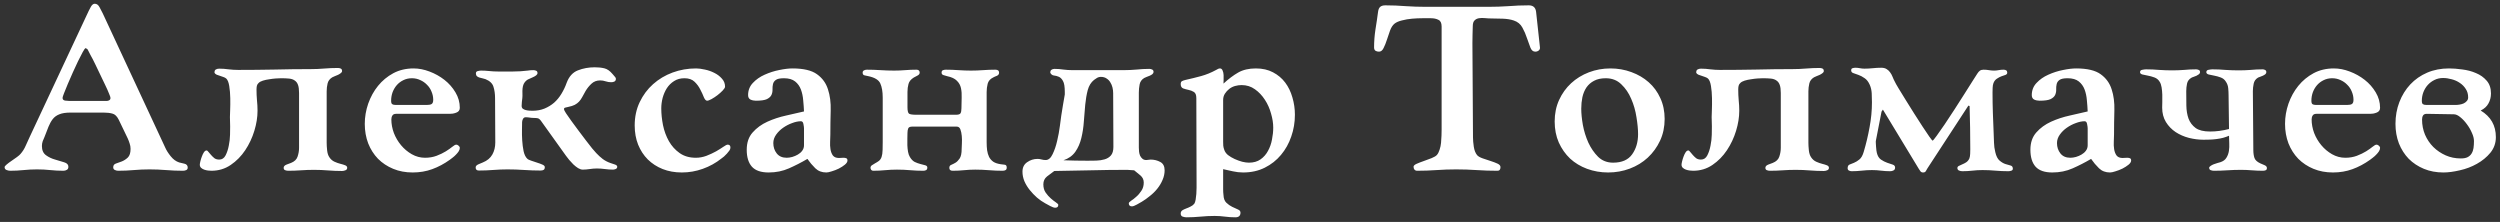 <?xml version="1.0" encoding="UTF-8"?> <svg xmlns="http://www.w3.org/2000/svg" width="428" height="38" viewBox="0 0 428 38" fill="none"><rect x="0" y="0" width="428" height="38" fill="#333333" stroke="none"/> <path d="M0.789 28.609C0.789 28.505 0.906 28.355 1.141 28.16C1.388 27.952 1.668 27.744 1.98 27.535C2.306 27.314 2.612 27.099 2.898 26.891C3.198 26.669 3.4 26.494 3.504 26.363C3.882 25.934 4.181 25.458 4.402 24.938C4.637 24.417 4.871 23.902 5.105 23.395L15.184 1.871C15.262 1.689 15.392 1.441 15.574 1.129C15.77 0.803 15.984 0.641 16.219 0.641C16.57 0.641 16.85 0.849 17.059 1.266C17.28 1.669 17.456 2.008 17.586 2.281L28.27 25.23C28.478 25.712 28.797 26.22 29.227 26.754C29.656 27.288 30.138 27.639 30.672 27.809C30.906 27.861 31.206 27.932 31.57 28.023C31.948 28.115 32.137 28.336 32.137 28.688C32.137 28.896 32.052 29.039 31.883 29.117C31.713 29.195 31.531 29.234 31.336 29.234C30.372 29.234 29.409 29.195 28.445 29.117C27.495 29.039 26.544 29 25.594 29C24.682 29 23.784 29.039 22.898 29.117C22.026 29.195 21.134 29.234 20.223 29.234C20.04 29.234 19.852 29.189 19.656 29.098C19.474 29.006 19.383 28.857 19.383 28.648C19.383 28.323 19.533 28.108 19.832 28.004C20.145 27.9 20.49 27.776 20.867 27.633C21.245 27.477 21.583 27.255 21.883 26.969C22.195 26.669 22.352 26.174 22.352 25.484C22.352 25.159 22.299 24.853 22.195 24.566C22.104 24.267 21.994 23.974 21.863 23.688L20.34 20.523C20.04 19.912 19.676 19.553 19.246 19.449C18.829 19.332 18.315 19.273 17.703 19.273H12.098C11.277 19.273 10.633 19.371 10.164 19.566C9.695 19.749 9.318 20.022 9.031 20.387C8.758 20.738 8.517 21.168 8.309 21.676C8.113 22.184 7.885 22.77 7.625 23.434C7.521 23.668 7.417 23.915 7.312 24.176C7.221 24.436 7.176 24.71 7.176 24.996C7.176 25.712 7.41 26.24 7.879 26.578C8.348 26.917 8.868 27.164 9.441 27.32C10.014 27.477 10.535 27.633 11.004 27.789C11.473 27.932 11.707 28.186 11.707 28.551C11.707 28.811 11.616 28.987 11.434 29.078C11.264 29.182 11.075 29.234 10.867 29.234C10.099 29.234 9.344 29.195 8.602 29.117C7.872 29.039 7.117 29 6.336 29C5.568 29 4.799 29.039 4.031 29.117C3.276 29.195 2.514 29.234 1.746 29.234C1.538 29.234 1.323 29.189 1.102 29.098C0.893 29.006 0.789 28.844 0.789 28.609ZM10.711 16.754C10.711 17.014 10.854 17.171 11.141 17.223C11.44 17.262 11.681 17.281 11.863 17.281H18.27C18.426 17.281 18.569 17.242 18.699 17.164C18.842 17.086 18.914 16.949 18.914 16.754C18.914 16.65 18.829 16.402 18.66 16.012C18.504 15.608 18.289 15.126 18.016 14.566C17.755 14.007 17.469 13.408 17.156 12.77C16.857 12.118 16.564 11.507 16.277 10.934C16.004 10.361 15.743 9.859 15.496 9.43C15.262 8.987 15.105 8.681 15.027 8.512C14.949 8.382 14.812 8.29 14.617 8.238C14.539 8.29 14.383 8.525 14.148 8.941C13.927 9.358 13.667 9.866 13.367 10.465C13.081 11.064 12.781 11.708 12.469 12.398C12.169 13.088 11.883 13.746 11.609 14.371C11.349 14.983 11.134 15.51 10.965 15.953C10.796 16.383 10.711 16.65 10.711 16.754ZM34.207 28.199C34.207 28.069 34.24 27.874 34.305 27.613C34.37 27.34 34.454 27.066 34.559 26.793C34.663 26.506 34.78 26.266 34.91 26.07C35.053 25.862 35.203 25.758 35.359 25.758C35.464 25.758 35.574 25.842 35.691 26.012C35.822 26.168 35.971 26.344 36.141 26.539C36.31 26.734 36.499 26.917 36.707 27.086C36.928 27.242 37.202 27.32 37.527 27.32C38.009 27.32 38.374 27.079 38.621 26.598C38.868 26.116 39.051 25.562 39.168 24.938C39.298 24.312 39.37 23.688 39.383 23.062C39.396 22.438 39.402 21.962 39.402 21.637L39.363 20.035C39.363 19.879 39.376 19.488 39.402 18.863C39.428 18.238 39.435 17.555 39.422 16.812C39.409 16.057 39.35 15.361 39.246 14.723C39.142 14.085 38.966 13.655 38.719 13.434C38.589 13.329 38.426 13.245 38.23 13.18C38.048 13.115 37.859 13.05 37.664 12.984C37.469 12.919 37.28 12.854 37.098 12.789C36.928 12.711 36.805 12.607 36.727 12.477V12.359C36.727 12.125 36.805 11.969 36.961 11.891C37.117 11.8 37.306 11.754 37.527 11.754C38.061 11.754 38.602 11.793 39.148 11.871C39.695 11.936 40.236 11.969 40.77 11.969C42.853 11.969 44.923 11.949 46.98 11.91C49.051 11.858 51.128 11.832 53.211 11.832C53.979 11.832 54.747 11.8 55.516 11.734C56.297 11.669 57.072 11.637 57.84 11.637C58.022 11.637 58.185 11.669 58.328 11.734C58.484 11.8 58.562 11.943 58.562 12.164C58.562 12.294 58.491 12.412 58.348 12.516C58.217 12.62 58.061 12.717 57.879 12.809C57.697 12.887 57.508 12.965 57.312 13.043C57.13 13.121 56.987 13.186 56.883 13.238C56.453 13.499 56.186 13.85 56.082 14.293C55.978 14.736 55.926 15.185 55.926 15.641V24.449C55.926 24.801 55.952 25.23 56.004 25.738C56.056 26.233 56.186 26.63 56.395 26.93C56.629 27.281 56.922 27.535 57.273 27.691C57.625 27.848 57.957 27.965 58.27 28.043C58.595 28.121 58.868 28.206 59.09 28.297C59.324 28.388 59.441 28.531 59.441 28.727C59.441 28.935 59.337 29.078 59.129 29.156C58.934 29.234 58.745 29.273 58.562 29.273C57.768 29.273 56.967 29.241 56.16 29.176C55.366 29.111 54.565 29.078 53.758 29.078C53.016 29.078 52.273 29.104 51.531 29.156C50.802 29.208 50.066 29.234 49.324 29.234C49.168 29.234 48.999 29.202 48.816 29.137C48.647 29.072 48.562 28.935 48.562 28.727C48.562 28.492 48.725 28.31 49.051 28.18C49.389 28.037 49.65 27.939 49.832 27.887C50.418 27.652 50.789 27.294 50.945 26.812C51.115 26.318 51.199 25.81 51.199 25.289V15.914C51.199 15.328 51.141 14.872 51.023 14.547C50.906 14.208 50.717 13.954 50.457 13.785C50.21 13.603 49.891 13.492 49.5 13.453C49.109 13.414 48.647 13.395 48.113 13.395C47.879 13.395 47.579 13.408 47.215 13.434C46.863 13.46 46.492 13.505 46.102 13.57C45.711 13.622 45.346 13.7 45.008 13.805C44.682 13.909 44.441 14.039 44.285 14.195C44.129 14.325 44.025 14.495 43.973 14.703C43.934 14.898 43.914 15.107 43.914 15.328C43.914 15.94 43.94 16.546 43.992 17.145C44.057 17.744 44.09 18.349 44.09 18.961C44.09 20.055 43.908 21.201 43.543 22.398C43.178 23.596 42.658 24.703 41.98 25.719C41.303 26.734 40.477 27.574 39.5 28.238C38.523 28.902 37.423 29.234 36.199 29.234C36.043 29.234 35.848 29.221 35.613 29.195C35.392 29.169 35.171 29.117 34.949 29.039C34.741 28.961 34.565 28.857 34.422 28.727C34.279 28.583 34.207 28.408 34.207 28.199ZM62.449 21.207C62.449 20.035 62.645 18.883 63.035 17.75C63.439 16.604 63.999 15.588 64.715 14.703C65.444 13.805 66.316 13.082 67.332 12.535C68.361 11.988 69.519 11.715 70.809 11.715C71.694 11.715 72.599 11.891 73.523 12.242C74.461 12.594 75.314 13.069 76.082 13.668C76.85 14.267 77.482 14.983 77.977 15.816C78.471 16.637 78.719 17.522 78.719 18.473C78.719 18.681 78.66 18.857 78.543 19C78.426 19.13 78.276 19.228 78.094 19.293C77.924 19.358 77.736 19.41 77.527 19.449C77.332 19.475 77.156 19.488 77 19.488H67.801C67.501 19.488 67.293 19.586 67.176 19.781C67.059 19.963 67 20.185 67 20.445C67 21.213 67.143 21.988 67.43 22.77C67.729 23.538 68.139 24.234 68.66 24.859C69.181 25.484 69.793 25.999 70.496 26.402C71.212 26.806 71.967 27.008 72.762 27.008C73.478 27.008 74.135 26.897 74.734 26.676C75.346 26.441 75.874 26.188 76.316 25.914C76.772 25.628 77.143 25.367 77.43 25.133C77.729 24.885 77.957 24.762 78.113 24.762C78.243 24.762 78.374 24.82 78.504 24.938C78.647 25.055 78.719 25.185 78.719 25.328C78.719 25.51 78.654 25.706 78.523 25.914C78.393 26.109 78.237 26.298 78.055 26.48C77.885 26.663 77.697 26.832 77.488 26.988C77.293 27.131 77.13 27.255 77 27.359C76.037 28.049 75.034 28.583 73.992 28.961C72.963 29.338 71.85 29.527 70.652 29.527C69.428 29.527 68.315 29.319 67.312 28.902C66.31 28.486 65.444 27.913 64.715 27.184C63.999 26.441 63.439 25.562 63.035 24.547C62.645 23.518 62.449 22.405 62.449 21.207ZM66.961 17.242C66.961 17.542 67.019 17.737 67.137 17.828C67.267 17.919 67.462 17.965 67.723 17.965H73.113C73.465 17.965 73.725 17.913 73.894 17.809C74.077 17.691 74.168 17.451 74.168 17.086C74.168 16.604 74.07 16.135 73.875 15.68C73.693 15.224 73.432 14.833 73.094 14.508C72.768 14.169 72.384 13.902 71.941 13.707C71.499 13.499 71.023 13.395 70.516 13.395C69.982 13.395 69.493 13.505 69.051 13.727C68.621 13.935 68.25 14.215 67.938 14.566C67.638 14.905 67.397 15.309 67.215 15.777C67.046 16.246 66.961 16.734 66.961 17.242ZM81.434 28.648C81.434 28.44 81.596 28.264 81.922 28.121C82.26 27.965 82.508 27.861 82.664 27.809C83.406 27.509 83.947 27.06 84.285 26.461C84.624 25.862 84.793 25.172 84.793 24.391L84.754 16.793C84.754 16.077 84.663 15.432 84.481 14.859C84.311 14.287 83.856 13.85 83.113 13.551C82.983 13.499 82.82 13.453 82.625 13.414C82.443 13.375 82.26 13.329 82.078 13.277C81.909 13.225 81.766 13.147 81.648 13.043C81.531 12.926 81.473 12.763 81.473 12.555C81.473 12.346 81.583 12.216 81.805 12.164C82.039 12.112 82.221 12.086 82.352 12.086C82.833 12.086 83.309 12.112 83.777 12.164C84.259 12.216 84.754 12.242 85.262 12.242C86.121 12.242 86.974 12.242 87.82 12.242C88.68 12.242 89.519 12.19 90.34 12.086C90.496 12.06 90.652 12.04 90.809 12.027C90.978 12.014 91.147 12.008 91.316 12.008C91.473 12.008 91.629 12.04 91.785 12.105C91.941 12.171 92.019 12.307 92.019 12.516C92.019 12.646 91.941 12.776 91.785 12.906C91.629 13.023 91.447 13.128 91.238 13.219C91.043 13.31 90.841 13.401 90.633 13.492C90.438 13.57 90.288 13.648 90.184 13.727C89.949 13.909 89.773 14.124 89.656 14.371C89.552 14.605 89.487 14.866 89.461 15.152C89.435 15.426 89.428 15.706 89.441 15.992C89.454 16.266 89.448 16.533 89.422 16.793C89.396 17.001 89.37 17.223 89.344 17.457C89.318 17.691 89.305 17.913 89.305 18.121C89.305 18.329 89.37 18.492 89.5 18.609C89.643 18.713 89.812 18.792 90.008 18.844C90.203 18.896 90.405 18.928 90.613 18.941C90.835 18.954 91.023 18.961 91.18 18.961C91.922 18.961 92.599 18.837 93.211 18.59C93.836 18.329 94.389 17.991 94.871 17.574C95.353 17.145 95.769 16.637 96.121 16.051C96.486 15.452 96.785 14.82 97.019 14.156C97.423 13.088 98.061 12.385 98.934 12.047C99.819 11.695 100.783 11.52 101.824 11.52C102.436 11.52 102.983 11.578 103.465 11.695C103.947 11.812 104.402 12.125 104.832 12.633C104.936 12.763 105.06 12.906 105.203 13.062C105.359 13.206 105.438 13.355 105.438 13.512C105.438 13.72 105.353 13.87 105.184 13.961C105.027 14.039 104.845 14.078 104.637 14.078C104.311 14.078 103.992 14.026 103.68 13.922C103.38 13.818 103.068 13.766 102.742 13.766C102.156 13.766 101.661 13.954 101.258 14.332C100.867 14.697 100.535 15.107 100.262 15.562C100.027 15.992 99.826 16.357 99.656 16.656C99.5 16.943 99.324 17.19 99.129 17.398C98.934 17.607 98.693 17.789 98.406 17.945C98.133 18.088 97.742 18.212 97.234 18.316C97.13 18.342 96.987 18.375 96.805 18.414C96.635 18.453 96.551 18.544 96.551 18.688C96.551 18.792 96.668 19.026 96.902 19.391C97.15 19.742 97.449 20.172 97.801 20.68C98.165 21.188 98.569 21.734 99.012 22.32C99.454 22.906 99.878 23.466 100.281 24C100.698 24.534 101.062 25.003 101.375 25.406C101.701 25.797 101.935 26.064 102.078 26.207C102.43 26.585 102.801 26.923 103.191 27.223C103.595 27.522 104.051 27.756 104.559 27.926C104.689 27.978 104.904 28.049 105.203 28.141C105.516 28.232 105.672 28.369 105.672 28.551C105.672 28.733 105.581 28.863 105.398 28.941C105.229 29.006 105.079 29.039 104.949 29.039C104.493 29.039 104.031 29.006 103.562 28.941C103.107 28.876 102.651 28.844 102.195 28.844C101.792 28.844 101.382 28.876 100.965 28.941C100.548 29.006 100.145 29.039 99.754 29.039C99.519 29.039 99.259 28.954 98.973 28.785C98.686 28.603 98.413 28.388 98.152 28.141C97.905 27.893 97.671 27.639 97.449 27.379C97.228 27.105 97.046 26.871 96.902 26.676L92.664 20.758C92.456 20.458 92.26 20.289 92.078 20.25C91.909 20.211 91.681 20.191 91.394 20.191C91.16 20.191 90.926 20.172 90.691 20.133C90.457 20.094 90.223 20.074 89.988 20.074C89.78 20.074 89.624 20.178 89.519 20.387C89.428 20.582 89.383 20.758 89.383 20.914C89.383 21.213 89.376 21.65 89.363 22.223C89.35 22.796 89.363 23.401 89.402 24.039C89.441 24.677 89.519 25.289 89.637 25.875C89.767 26.461 89.975 26.891 90.262 27.164C90.392 27.294 90.626 27.412 90.965 27.516C91.303 27.62 91.635 27.73 91.961 27.848C92.299 27.952 92.599 28.062 92.859 28.18C93.133 28.297 93.269 28.44 93.269 28.609C93.269 28.844 93.204 29 93.074 29.078C92.944 29.156 92.768 29.195 92.547 29.195C91.609 29.195 90.665 29.163 89.715 29.098C88.777 29.033 87.84 29 86.902 29C86.082 29 85.262 29.033 84.441 29.098C83.634 29.163 82.814 29.195 81.981 29.195C81.603 29.195 81.421 29.013 81.434 28.648ZM108.66 21.48C108.66 20.009 108.947 18.674 109.52 17.477C110.092 16.279 110.854 15.257 111.805 14.41C112.768 13.551 113.882 12.887 115.145 12.418C116.421 11.949 117.762 11.715 119.168 11.715C119.598 11.715 120.099 11.78 120.672 11.91C121.245 12.027 121.785 12.216 122.293 12.477C122.801 12.724 123.23 13.05 123.582 13.453C123.947 13.844 124.129 14.306 124.129 14.84C124.129 14.996 123.992 15.217 123.719 15.504C123.458 15.777 123.159 16.044 122.82 16.305C122.495 16.552 122.156 16.773 121.805 16.969C121.466 17.151 121.219 17.242 121.062 17.242C120.854 17.242 120.665 17.04 120.496 16.637C120.34 16.233 120.138 15.797 119.891 15.328C119.656 14.846 119.331 14.404 118.914 14C118.497 13.596 117.918 13.395 117.176 13.395C116.486 13.395 115.893 13.557 115.398 13.883C114.904 14.195 114.493 14.599 114.168 15.094C113.855 15.588 113.615 16.142 113.445 16.754C113.289 17.366 113.211 17.965 113.211 18.551C113.211 19.462 113.309 20.419 113.504 21.422C113.712 22.424 114.051 23.342 114.52 24.176C114.988 24.996 115.6 25.673 116.355 26.207C117.111 26.741 118.035 27.008 119.129 27.008C119.741 27.008 120.346 26.897 120.945 26.676C121.544 26.441 122.091 26.188 122.586 25.914C123.081 25.628 123.497 25.367 123.836 25.133C124.188 24.885 124.435 24.762 124.578 24.762C124.904 24.762 125.06 24.938 125.047 25.289C125.047 25.445 124.988 25.608 124.871 25.777C124.754 25.947 124.611 26.122 124.441 26.305C124.285 26.474 124.122 26.637 123.953 26.793C123.784 26.936 123.641 27.047 123.523 27.125C122.56 27.893 121.492 28.486 120.32 28.902C119.161 29.319 117.964 29.527 116.727 29.527C115.529 29.527 114.435 29.332 113.445 28.941C112.469 28.551 111.622 28.004 110.906 27.301C110.203 26.598 109.65 25.751 109.246 24.762C108.855 23.772 108.66 22.678 108.66 21.48ZM127.84 25.641C127.84 24.417 128.178 23.427 128.855 22.672C129.533 21.904 130.372 21.292 131.375 20.836C132.378 20.38 133.445 20.029 134.578 19.781C135.711 19.521 136.733 19.287 137.645 19.078C137.618 18.466 137.573 17.828 137.508 17.164C137.456 16.5 137.326 15.888 137.117 15.328C136.909 14.768 136.577 14.306 136.121 13.941C135.665 13.577 135.027 13.395 134.207 13.395C133.543 13.395 133.081 13.492 132.82 13.688C132.56 13.87 132.397 14.111 132.332 14.41C132.267 14.697 132.241 15.003 132.254 15.328C132.267 15.641 132.208 15.947 132.078 16.246C131.948 16.533 131.688 16.773 131.297 16.969C130.906 17.151 130.275 17.242 129.402 17.242C129.077 17.242 128.771 17.177 128.484 17.047C128.211 16.904 128.074 16.65 128.074 16.285C128.074 15.465 128.348 14.768 128.895 14.195C129.441 13.609 130.112 13.141 130.906 12.789C131.714 12.425 132.547 12.158 133.406 11.988C134.279 11.806 135.034 11.715 135.672 11.715C137.56 11.715 138.96 12.047 139.871 12.711C140.783 13.362 141.408 14.221 141.746 15.289C142.098 16.344 142.254 17.555 142.215 18.922C142.176 20.276 142.156 21.65 142.156 23.043C142.156 23.395 142.143 23.798 142.117 24.254C142.091 24.697 142.111 25.126 142.176 25.543C142.241 25.96 142.378 26.318 142.586 26.617C142.807 26.904 143.159 27.047 143.641 27.047C143.771 27.047 143.895 27.04 144.012 27.027C144.142 27.014 144.272 27.008 144.402 27.008C144.585 27.008 144.741 27.034 144.871 27.086C145.014 27.138 145.086 27.268 145.086 27.477C145.086 27.711 144.936 27.952 144.637 28.199C144.35 28.434 144.005 28.655 143.602 28.863C143.198 29.059 142.794 29.215 142.391 29.332C142 29.462 141.694 29.527 141.473 29.527C140.704 29.527 140.073 29.287 139.578 28.805C139.083 28.323 138.634 27.789 138.23 27.203C137.189 27.815 136.134 28.355 135.066 28.824C134.012 29.293 132.853 29.527 131.59 29.527C130.288 29.527 129.337 29.202 128.738 28.551C128.139 27.887 127.84 26.917 127.84 25.641ZM132.391 24.488C132.391 25.178 132.586 25.771 132.977 26.266C133.367 26.76 133.934 27.008 134.676 27.008C134.975 27.008 135.294 26.962 135.633 26.871C135.984 26.767 136.303 26.63 136.59 26.461C136.889 26.292 137.137 26.077 137.332 25.816C137.54 25.543 137.645 25.23 137.645 24.879V21.969C137.645 21.812 137.612 21.572 137.547 21.246C137.495 20.921 137.352 20.758 137.117 20.758C136.661 20.758 136.16 20.862 135.613 21.07C135.066 21.266 134.552 21.533 134.07 21.871C133.602 22.197 133.204 22.587 132.879 23.043C132.553 23.499 132.391 23.98 132.391 24.488ZM147.684 12.438C147.684 12.255 147.762 12.125 147.918 12.047C148.074 11.969 148.237 11.93 148.406 11.93C149.174 11.93 149.949 11.956 150.73 12.008C151.525 12.06 152.306 12.086 153.074 12.086C153.712 12.086 154.344 12.06 154.969 12.008C155.607 11.956 156.245 11.93 156.883 11.93C157.26 11.93 157.449 12.099 157.449 12.438C157.449 12.646 157.319 12.815 157.059 12.945C156.811 13.062 156.603 13.173 156.434 13.277C155.952 13.577 155.652 13.941 155.535 14.371C155.418 14.788 155.359 15.25 155.359 15.758V18.355C155.359 18.967 155.451 19.338 155.633 19.469C155.828 19.586 156.232 19.645 156.844 19.645H163.68C164.083 19.645 164.337 19.56 164.441 19.391C164.546 19.208 164.598 18.928 164.598 18.551C164.598 17.913 164.611 17.301 164.637 16.715C164.663 16.129 164.624 15.588 164.52 15.094C164.415 14.599 164.181 14.176 163.816 13.824C163.465 13.46 162.911 13.199 162.156 13.043C162 12.991 161.798 12.932 161.551 12.867C161.316 12.802 161.199 12.659 161.199 12.438C161.199 12.229 161.271 12.092 161.414 12.027C161.57 11.962 161.74 11.93 161.922 11.93C162.638 11.93 163.354 11.956 164.07 12.008C164.799 12.06 165.522 12.086 166.238 12.086C166.928 12.086 167.618 12.06 168.309 12.008C169.012 11.956 169.708 11.93 170.398 11.93C170.828 11.93 171.043 12.099 171.043 12.438C171.043 12.698 170.913 12.88 170.652 12.984C170.405 13.075 170.19 13.173 170.008 13.277C169.526 13.512 169.22 13.863 169.09 14.332C168.973 14.801 168.914 15.276 168.914 15.758V24.352C168.914 24.833 168.94 25.289 168.992 25.719C169.057 26.148 169.168 26.526 169.324 26.852C169.48 27.164 169.715 27.438 170.027 27.672C170.353 27.893 170.796 28.043 171.355 28.121C171.564 28.147 171.779 28.173 172 28.199C172.234 28.225 172.352 28.388 172.352 28.688C172.352 28.896 172.286 29.039 172.156 29.117C172.026 29.195 171.857 29.234 171.648 29.234C170.88 29.234 170.099 29.202 169.305 29.137C168.51 29.072 167.729 29.039 166.961 29.039C166.323 29.039 165.685 29.072 165.047 29.137C164.409 29.202 163.764 29.234 163.113 29.234C162.71 29.234 162.514 29.065 162.527 28.727C162.527 28.466 162.638 28.297 162.859 28.219C163.081 28.128 163.315 28.01 163.562 27.867C163.823 27.711 164.064 27.47 164.285 27.145C164.52 26.806 164.637 26.253 164.637 25.484C164.637 25.302 164.65 24.996 164.676 24.566C164.702 24.137 164.695 23.707 164.656 23.277C164.617 22.848 164.539 22.477 164.422 22.164C164.305 21.838 164.096 21.676 163.797 21.676H156.16C155.783 21.676 155.555 21.787 155.477 22.008C155.398 22.216 155.359 22.47 155.359 22.77C155.359 23.03 155.353 23.349 155.34 23.727C155.327 24.091 155.327 24.469 155.34 24.859C155.353 25.25 155.392 25.628 155.457 25.992C155.522 26.344 155.626 26.637 155.77 26.871C156.004 27.275 156.284 27.561 156.609 27.73C156.948 27.887 157.273 28.004 157.586 28.082C157.911 28.16 158.185 28.232 158.406 28.297C158.641 28.362 158.758 28.492 158.758 28.688C158.758 28.896 158.693 29.039 158.562 29.117C158.432 29.195 158.27 29.234 158.074 29.234C157.306 29.234 156.551 29.202 155.809 29.137C155.079 29.072 154.331 29.039 153.562 29.039C152.872 29.039 152.189 29.072 151.512 29.137C150.848 29.202 150.171 29.234 149.48 29.234C149.35 29.234 149.24 29.182 149.148 29.078C149.07 28.974 149.031 28.857 149.031 28.727C149.031 28.544 149.109 28.401 149.266 28.297C149.435 28.18 149.624 28.062 149.832 27.945C150.053 27.828 150.262 27.698 150.457 27.555C150.665 27.398 150.822 27.171 150.926 26.871C151.03 26.572 151.089 26.162 151.102 25.641C151.115 25.107 151.121 24.664 151.121 24.312V16.715C151.121 15.699 150.984 14.892 150.711 14.293C150.451 13.694 149.773 13.277 148.68 13.043C148.497 12.991 148.283 12.945 148.035 12.906C147.801 12.867 147.684 12.711 147.684 12.438ZM175.047 29.391C175.047 28.674 175.314 28.134 175.848 27.77C176.382 27.392 176.98 27.203 177.645 27.203C177.853 27.203 178.074 27.236 178.309 27.301C178.543 27.366 178.777 27.398 179.012 27.398C179.493 27.398 179.891 27.066 180.203 26.402C180.529 25.738 180.789 24.977 180.984 24.117C181.193 23.245 181.349 22.392 181.453 21.559C181.557 20.712 181.635 20.126 181.688 19.801C181.792 19.189 181.889 18.583 181.98 17.984C182.085 17.385 182.189 16.78 182.293 16.168V15.758C182.293 14.846 182.189 14.215 181.98 13.863C181.785 13.499 181.544 13.258 181.258 13.141C180.984 13.023 180.711 12.952 180.438 12.926C180.177 12.9 179.969 12.75 179.812 12.477V12.398C179.812 12.19 179.878 12.04 180.008 11.949C180.151 11.845 180.327 11.793 180.535 11.793C181.043 11.793 181.551 11.832 182.059 11.91C182.566 11.975 183.074 12.008 183.582 12.008H192.41C193.126 12.008 193.849 11.975 194.578 11.91C195.32 11.832 196.049 11.793 196.766 11.793C196.948 11.793 197.111 11.832 197.254 11.91C197.41 11.975 197.488 12.112 197.488 12.32C197.488 12.45 197.423 12.574 197.293 12.691C197.163 12.796 197.007 12.887 196.824 12.965C196.655 13.043 196.473 13.115 196.277 13.18C196.095 13.245 195.965 13.303 195.887 13.355C195.457 13.616 195.197 13.98 195.105 14.449C195.014 14.918 194.969 15.38 194.969 15.836V25.289C194.969 25.497 194.982 25.725 195.008 25.973C195.034 26.207 195.092 26.435 195.184 26.656C195.288 26.865 195.424 27.04 195.594 27.184C195.763 27.327 195.984 27.398 196.258 27.398C196.388 27.398 196.505 27.385 196.609 27.359C196.714 27.333 196.837 27.32 196.98 27.32C197.592 27.32 198.146 27.457 198.641 27.73C199.135 27.991 199.383 28.466 199.383 29.156C199.383 29.716 199.266 30.263 199.031 30.797C198.81 31.331 198.51 31.832 198.133 32.301C197.755 32.77 197.332 33.186 196.863 33.551C196.408 33.928 195.952 34.254 195.496 34.527C195.288 34.658 195.001 34.82 194.637 35.016C194.272 35.224 193.986 35.328 193.777 35.328C193.426 35.328 193.25 35.152 193.25 34.801C193.25 34.697 193.38 34.553 193.641 34.371C193.914 34.202 194.207 33.974 194.52 33.688C194.845 33.414 195.138 33.075 195.398 32.672C195.672 32.281 195.809 31.806 195.809 31.246C195.809 30.764 195.62 30.361 195.242 30.035C194.878 29.723 194.52 29.43 194.168 29.156C193.96 29.156 193.758 29.143 193.562 29.117C193.38 29.091 193.185 29.078 192.977 29.078C190.893 29.078 188.81 29.104 186.727 29.156C184.656 29.208 182.579 29.247 180.496 29.273C180.092 29.573 179.676 29.885 179.246 30.211C178.829 30.549 178.621 30.999 178.621 31.559C178.621 32.118 178.751 32.587 179.012 32.965C179.285 33.355 179.578 33.688 179.891 33.961C180.216 34.247 180.509 34.475 180.77 34.645C181.043 34.827 181.18 34.97 181.18 35.074C181.18 35.4 181.004 35.562 180.652 35.562C180.444 35.562 180.158 35.465 179.793 35.27C179.428 35.087 179.142 34.931 178.934 34.801C178.452 34.54 177.983 34.215 177.527 33.824C177.085 33.434 176.674 33.004 176.297 32.535C175.919 32.066 175.613 31.565 175.379 31.031C175.158 30.497 175.047 29.951 175.047 29.391ZM182.059 27.438C182.749 27.463 183.439 27.483 184.129 27.496C184.819 27.509 185.516 27.516 186.219 27.516C186.674 27.516 187.156 27.509 187.664 27.496C188.185 27.483 188.667 27.412 189.109 27.281C189.552 27.151 189.91 26.93 190.184 26.617C190.47 26.292 190.613 25.803 190.613 25.152L190.574 15.953C190.574 15.628 190.535 15.302 190.457 14.977C190.379 14.651 190.255 14.358 190.086 14.098C189.93 13.824 189.715 13.603 189.441 13.434C189.181 13.251 188.849 13.16 188.445 13.16C188.237 13.16 188.035 13.212 187.84 13.316C187.658 13.421 187.475 13.544 187.293 13.688C186.785 14.091 186.427 14.671 186.219 15.426C186.023 16.181 185.88 17.021 185.789 17.945C185.698 18.857 185.62 19.807 185.555 20.797C185.49 21.787 185.346 22.73 185.125 23.629C184.917 24.514 184.572 25.302 184.09 25.992C183.608 26.669 182.931 27.151 182.059 27.438ZM202.137 36.559C202.137 36.324 202.228 36.142 202.41 36.012C202.592 35.895 202.807 35.79 203.055 35.699C203.315 35.608 203.569 35.497 203.816 35.367C204.077 35.25 204.292 35.087 204.461 34.879C204.565 34.723 204.643 34.488 204.695 34.176C204.747 33.876 204.786 33.551 204.812 33.199C204.839 32.848 204.852 32.503 204.852 32.164C204.852 31.838 204.852 31.585 204.852 31.402L204.812 16.793C204.812 16.259 204.669 15.908 204.383 15.738C204.109 15.569 203.803 15.452 203.465 15.387C203.139 15.322 202.833 15.237 202.547 15.133C202.273 15.016 202.137 14.768 202.137 14.391C202.137 14.13 202.215 13.961 202.371 13.883C202.527 13.805 202.716 13.74 202.938 13.688C203.875 13.479 204.773 13.258 205.633 13.023C206.492 12.789 207.352 12.438 208.211 11.969C208.315 11.917 208.413 11.865 208.504 11.812C208.608 11.747 208.725 11.715 208.855 11.715C209.064 11.715 209.214 11.832 209.305 12.066C209.409 12.288 209.467 12.548 209.48 12.848C209.493 13.134 209.493 13.421 209.48 13.707C209.467 13.98 209.461 14.182 209.461 14.312C210.32 13.518 211.16 12.887 211.98 12.418C212.801 11.949 213.81 11.715 215.008 11.715C216.128 11.715 217.104 11.936 217.938 12.379C218.784 12.822 219.48 13.408 220.027 14.137C220.574 14.866 220.984 15.712 221.258 16.676C221.544 17.639 221.688 18.629 221.688 19.645C221.688 20.947 221.479 22.19 221.062 23.375C220.659 24.56 220.073 25.608 219.305 26.52C218.549 27.431 217.625 28.16 216.531 28.707C215.438 29.254 214.201 29.527 212.82 29.527C212.234 29.527 211.655 29.462 211.082 29.332C210.522 29.215 209.962 29.091 209.402 28.961V31.402C209.402 31.754 209.402 32.092 209.402 32.418C209.402 32.757 209.422 33.082 209.461 33.395C209.487 33.98 209.65 34.417 209.949 34.703C210.262 35.003 210.594 35.237 210.945 35.406C211.31 35.589 211.635 35.738 211.922 35.855C212.221 35.973 212.371 36.155 212.371 36.402C212.371 36.936 212.078 37.203 211.492 37.203C210.88 37.203 210.288 37.164 209.715 37.086C209.142 37.008 208.549 36.969 207.938 36.969C207.143 36.969 206.342 37.008 205.535 37.086C204.728 37.164 203.927 37.203 203.133 37.203C202.924 37.203 202.703 37.164 202.469 37.086C202.247 37.008 202.137 36.832 202.137 36.559ZM209.402 24.273C209.402 24.482 209.409 24.703 209.422 24.938C209.448 25.172 209.5 25.393 209.578 25.602C209.682 25.953 209.897 26.266 210.223 26.539C210.561 26.799 210.945 27.027 211.375 27.223C211.805 27.418 212.234 27.574 212.664 27.691C213.107 27.796 213.491 27.848 213.816 27.848C214.611 27.848 215.275 27.659 215.809 27.281C216.342 26.904 216.766 26.422 217.078 25.836C217.404 25.25 217.632 24.605 217.762 23.902C217.905 23.199 217.977 22.509 217.977 21.832C217.977 21.09 217.853 20.296 217.605 19.449C217.371 18.59 217.02 17.802 216.551 17.086C216.082 16.357 215.516 15.758 214.852 15.289C214.188 14.807 213.426 14.566 212.566 14.566C212.189 14.566 211.811 14.618 211.434 14.723C211.069 14.827 210.737 14.996 210.438 15.23C210.151 15.452 209.904 15.725 209.695 16.051C209.5 16.363 209.402 16.721 209.402 17.125V24.273ZM235.242 8.121C235.242 7.105 235.32 6.083 235.477 5.055C235.646 4.026 235.796 3.01 235.926 2.008C235.978 1.63 236.095 1.357 236.277 1.188C236.473 1.005 236.772 0.914 237.176 0.914C238.348 0.914 239.5 0.96 240.633 1.051C241.766 1.129 242.918 1.168 244.09 1.168H254.812C255.984 1.168 257.137 1.129 258.27 1.051C259.402 0.96 260.555 0.914 261.727 0.914C262.469 0.914 262.885 1.279 262.977 2.008L263.641 8.121C263.667 8.329 263.595 8.505 263.426 8.648C263.257 8.779 263.061 8.844 262.84 8.844C262.462 8.844 262.182 8.609 262 8.141C261.818 7.672 261.622 7.132 261.414 6.52C261.219 5.908 260.958 5.309 260.633 4.723C260.32 4.137 259.832 3.733 259.168 3.512C258.634 3.329 258.003 3.225 257.273 3.199C256.557 3.173 255.906 3.16 255.32 3.16C254.969 3.16 254.604 3.141 254.227 3.102C253.862 3.062 253.517 3.069 253.191 3.121C252.879 3.173 252.625 3.303 252.43 3.512C252.234 3.707 252.137 4.046 252.137 4.527C252.137 5.009 252.124 5.491 252.098 5.973C252.085 6.441 252.078 6.917 252.078 7.398L252.176 23.512C252.176 23.967 252.221 24.501 252.312 25.113C252.404 25.725 252.592 26.207 252.879 26.559C253.061 26.767 253.374 26.949 253.816 27.105C254.259 27.249 254.708 27.398 255.164 27.555C255.62 27.698 256.017 27.848 256.355 28.004C256.707 28.16 256.883 28.362 256.883 28.609C256.883 29.039 256.701 29.247 256.336 29.234C255.138 29.234 253.96 29.195 252.801 29.117C251.655 29.039 250.483 29 249.285 29C248.165 29 247.052 29.039 245.945 29.117C244.839 29.195 243.725 29.234 242.605 29.234C242.423 29.234 242.273 29.169 242.156 29.039C242.052 28.909 242 28.746 242 28.551C242 28.369 242.176 28.199 242.527 28.043C242.879 27.887 243.283 27.73 243.738 27.574C244.207 27.405 244.663 27.236 245.105 27.066C245.548 26.884 245.848 26.702 246.004 26.52C246.186 26.311 246.336 26.018 246.453 25.641C246.583 25.263 246.668 24.866 246.707 24.449C246.746 24.02 246.772 23.603 246.785 23.199C246.798 22.796 246.805 22.451 246.805 22.164V4.527C246.805 3.941 246.622 3.564 246.258 3.395C245.906 3.212 245.477 3.121 244.969 3.121C244.565 3.121 244.077 3.121 243.504 3.121C242.931 3.121 242.345 3.147 241.746 3.199C241.147 3.251 240.574 3.349 240.027 3.492C239.48 3.622 239.057 3.805 238.758 4.039C238.432 4.299 238.172 4.697 237.977 5.23C237.781 5.764 237.599 6.298 237.43 6.832C237.26 7.366 237.072 7.835 236.863 8.238C236.668 8.642 236.408 8.844 236.082 8.844C235.848 8.844 235.646 8.792 235.477 8.688C235.32 8.57 235.242 8.382 235.242 8.121ZM266.16 20.797C266.16 19.443 266.414 18.212 266.922 17.105C267.43 15.999 268.113 15.048 268.973 14.254C269.845 13.447 270.861 12.822 272.02 12.379C273.178 11.936 274.409 11.715 275.711 11.715C276.961 11.715 278.152 11.923 279.285 12.34C280.431 12.757 281.421 13.336 282.254 14.078C283.1 14.82 283.764 15.725 284.246 16.793C284.741 17.861 284.988 19.052 284.988 20.367C284.988 21.721 284.728 22.958 284.207 24.078C283.686 25.198 282.983 26.168 282.098 26.988C281.225 27.796 280.203 28.421 279.031 28.863C277.859 29.306 276.622 29.527 275.32 29.527C274.044 29.527 272.84 29.319 271.707 28.902C270.587 28.486 269.617 27.9 268.797 27.145C267.99 26.376 267.345 25.458 266.863 24.391C266.395 23.323 266.16 22.125 266.16 20.797ZM270.711 18.609C270.711 19.404 270.802 20.328 270.984 21.383C271.18 22.438 271.492 23.447 271.922 24.41C272.365 25.361 272.924 26.174 273.602 26.852C274.292 27.516 275.145 27.848 276.16 27.848C277.658 27.848 278.745 27.372 279.422 26.422C280.099 25.471 280.438 24.319 280.438 22.965C280.438 22.145 280.346 21.181 280.164 20.074C279.995 18.954 279.695 17.906 279.266 16.93C278.849 15.94 278.283 15.107 277.566 14.43C276.863 13.74 275.978 13.395 274.91 13.395C274.116 13.395 273.452 13.538 272.918 13.824C272.384 14.098 271.948 14.475 271.609 14.957C271.284 15.439 271.049 15.999 270.906 16.637C270.776 17.262 270.711 17.919 270.711 18.609ZM287.879 28.199C287.879 28.069 287.911 27.874 287.977 27.613C288.042 27.34 288.126 27.066 288.23 26.793C288.335 26.506 288.452 26.266 288.582 26.07C288.725 25.862 288.875 25.758 289.031 25.758C289.135 25.758 289.246 25.842 289.363 26.012C289.493 26.168 289.643 26.344 289.812 26.539C289.982 26.734 290.171 26.917 290.379 27.086C290.6 27.242 290.874 27.32 291.199 27.32C291.681 27.32 292.046 27.079 292.293 26.598C292.54 26.116 292.723 25.562 292.84 24.938C292.97 24.312 293.042 23.688 293.055 23.062C293.068 22.438 293.074 21.962 293.074 21.637L293.035 20.035C293.035 19.879 293.048 19.488 293.074 18.863C293.1 18.238 293.107 17.555 293.094 16.812C293.081 16.057 293.022 15.361 292.918 14.723C292.814 14.085 292.638 13.655 292.391 13.434C292.26 13.329 292.098 13.245 291.902 13.18C291.72 13.115 291.531 13.05 291.336 12.984C291.141 12.919 290.952 12.854 290.77 12.789C290.6 12.711 290.477 12.607 290.398 12.477V12.359C290.398 12.125 290.477 11.969 290.633 11.891C290.789 11.8 290.978 11.754 291.199 11.754C291.733 11.754 292.273 11.793 292.82 11.871C293.367 11.936 293.908 11.969 294.441 11.969C296.525 11.969 298.595 11.949 300.652 11.91C302.723 11.858 304.799 11.832 306.883 11.832C307.651 11.832 308.419 11.8 309.188 11.734C309.969 11.669 310.743 11.637 311.512 11.637C311.694 11.637 311.857 11.669 312 11.734C312.156 11.8 312.234 11.943 312.234 12.164C312.234 12.294 312.163 12.412 312.02 12.516C311.889 12.62 311.733 12.717 311.551 12.809C311.368 12.887 311.18 12.965 310.984 13.043C310.802 13.121 310.659 13.186 310.555 13.238C310.125 13.499 309.858 13.85 309.754 14.293C309.65 14.736 309.598 15.185 309.598 15.641V24.449C309.598 24.801 309.624 25.23 309.676 25.738C309.728 26.233 309.858 26.63 310.066 26.93C310.301 27.281 310.594 27.535 310.945 27.691C311.297 27.848 311.629 27.965 311.941 28.043C312.267 28.121 312.54 28.206 312.762 28.297C312.996 28.388 313.113 28.531 313.113 28.727C313.113 28.935 313.009 29.078 312.801 29.156C312.605 29.234 312.417 29.273 312.234 29.273C311.44 29.273 310.639 29.241 309.832 29.176C309.038 29.111 308.237 29.078 307.43 29.078C306.688 29.078 305.945 29.104 305.203 29.156C304.474 29.208 303.738 29.234 302.996 29.234C302.84 29.234 302.671 29.202 302.488 29.137C302.319 29.072 302.234 28.935 302.234 28.727C302.234 28.492 302.397 28.31 302.723 28.18C303.061 28.037 303.322 27.939 303.504 27.887C304.09 27.652 304.461 27.294 304.617 26.812C304.786 26.318 304.871 25.81 304.871 25.289V15.914C304.871 15.328 304.812 14.872 304.695 14.547C304.578 14.208 304.389 13.954 304.129 13.785C303.882 13.603 303.562 13.492 303.172 13.453C302.781 13.414 302.319 13.395 301.785 13.395C301.551 13.395 301.251 13.408 300.887 13.434C300.535 13.46 300.164 13.505 299.773 13.57C299.383 13.622 299.018 13.7 298.68 13.805C298.354 13.909 298.113 14.039 297.957 14.195C297.801 14.325 297.697 14.495 297.645 14.703C297.605 14.898 297.586 15.107 297.586 15.328C297.586 15.94 297.612 16.546 297.664 17.145C297.729 17.744 297.762 18.349 297.762 18.961C297.762 20.055 297.579 21.201 297.215 22.398C296.85 23.596 296.329 24.703 295.652 25.719C294.975 26.734 294.148 27.574 293.172 28.238C292.195 28.902 291.095 29.234 289.871 29.234C289.715 29.234 289.52 29.221 289.285 29.195C289.064 29.169 288.842 29.117 288.621 29.039C288.413 28.961 288.237 28.857 288.094 28.727C287.951 28.583 287.879 28.408 287.879 28.199ZM316.316 28.805C316.316 28.479 316.421 28.271 316.629 28.18C316.85 28.088 317.111 27.984 317.41 27.867C317.723 27.737 318.029 27.548 318.328 27.301C318.641 27.053 318.888 26.617 319.07 25.992C319.474 24.638 319.806 23.245 320.066 21.812C320.34 20.367 320.477 18.935 320.477 17.516C320.477 17.034 320.464 16.526 320.438 15.992C320.411 15.458 320.301 14.97 320.105 14.527C319.871 13.993 319.572 13.609 319.207 13.375C318.855 13.128 318.51 12.945 318.172 12.828C317.846 12.698 317.553 12.594 317.293 12.516C317.046 12.438 316.922 12.281 316.922 12.047C316.922 11.838 317 11.715 317.156 11.676C317.312 11.624 317.475 11.598 317.645 11.598C317.905 11.598 318.159 11.624 318.406 11.676C318.667 11.728 318.927 11.754 319.188 11.754C319.669 11.754 320.151 11.728 320.633 11.676C321.115 11.624 321.596 11.598 322.078 11.598C322.456 11.598 322.762 11.676 322.996 11.832C323.23 11.975 323.426 12.158 323.582 12.379C323.751 12.6 323.895 12.861 324.012 13.16C324.129 13.46 324.259 13.74 324.402 14C324.48 14.182 324.689 14.553 325.027 15.113C325.379 15.673 325.783 16.331 326.238 17.086C326.694 17.828 327.182 18.609 327.703 19.43C328.224 20.237 328.706 20.986 329.148 21.676C329.604 22.366 329.988 22.939 330.301 23.395C330.626 23.85 330.815 24.078 330.867 24.078C330.945 24.052 331.173 23.779 331.551 23.258C331.928 22.737 332.384 22.086 332.918 21.305C333.452 20.51 334.018 19.651 334.617 18.727C335.216 17.789 335.783 16.904 336.316 16.07C336.85 15.224 337.319 14.482 337.723 13.844C338.139 13.206 338.406 12.789 338.523 12.594C338.654 12.385 338.797 12.223 338.953 12.105C339.109 11.988 339.324 11.93 339.598 11.93C339.897 11.93 340.197 11.956 340.496 12.008C340.796 12.06 341.095 12.086 341.395 12.086C341.655 12.086 341.915 12.06 342.176 12.008C342.449 11.956 342.723 11.93 342.996 11.93C343.426 11.93 343.641 12.099 343.641 12.438C343.641 12.62 343.536 12.75 343.328 12.828C343.133 12.893 342.905 12.971 342.645 13.062C342.397 13.154 342.137 13.29 341.863 13.473C341.603 13.642 341.408 13.896 341.277 14.234C341.199 14.443 341.154 14.703 341.141 15.016C341.128 15.328 341.121 15.602 341.121 15.836C341.121 17.008 341.141 18.173 341.18 19.332C341.219 20.491 341.264 21.663 341.316 22.848C341.342 23.381 341.362 23.915 341.375 24.449C341.388 24.97 341.46 25.497 341.59 26.031C341.746 26.721 341.993 27.21 342.332 27.496C342.671 27.783 343.003 27.978 343.328 28.082C343.667 28.186 343.96 28.271 344.207 28.336C344.467 28.401 344.598 28.583 344.598 28.883C344.598 29.065 344.5 29.182 344.305 29.234C344.122 29.287 343.966 29.312 343.836 29.312C343.094 29.312 342.352 29.28 341.609 29.215C340.88 29.15 340.145 29.117 339.402 29.117C338.816 29.117 338.243 29.15 337.684 29.215C337.124 29.28 336.544 29.312 335.945 29.312C335.763 29.312 335.574 29.273 335.379 29.195C335.197 29.117 335.105 28.974 335.105 28.766C335.105 28.609 335.184 28.492 335.34 28.414C335.509 28.323 335.704 28.232 335.926 28.141C336.16 28.049 336.388 27.932 336.609 27.789C336.844 27.633 337.026 27.412 337.156 27.125C337.234 26.917 337.28 26.656 337.293 26.344C337.306 26.031 337.312 25.771 337.312 25.562C337.312 23.115 337.273 20.647 337.195 18.16L337.039 18.082L336.961 18.121L329.988 28.805C329.884 28.961 329.793 29.117 329.715 29.273C329.637 29.443 329.474 29.527 329.227 29.527C329.018 29.527 328.862 29.449 328.758 29.293C328.654 29.15 328.562 29.013 328.484 28.883L322.352 18.766L322.117 19.117L321.16 24.039C321.134 24.117 321.128 24.26 321.141 24.469C321.154 24.664 321.167 24.879 321.18 25.113C321.193 25.335 321.212 25.543 321.238 25.738C321.264 25.934 321.29 26.077 321.316 26.168C321.447 26.702 321.681 27.086 322.02 27.32C322.371 27.555 322.729 27.737 323.094 27.867C323.458 27.984 323.771 28.088 324.031 28.18C324.305 28.271 324.441 28.44 324.441 28.688C324.441 28.922 324.35 29.085 324.168 29.176C323.999 29.267 323.81 29.312 323.602 29.312C323.068 29.312 322.547 29.28 322.039 29.215C321.531 29.15 321.01 29.117 320.477 29.117C319.891 29.117 319.311 29.15 318.738 29.215C318.165 29.28 317.586 29.312 317 29.312C316.844 29.312 316.688 29.273 316.531 29.195C316.388 29.117 316.316 28.987 316.316 28.805ZM347.605 25.641C347.605 24.417 347.944 23.427 348.621 22.672C349.298 21.904 350.138 21.292 351.141 20.836C352.143 20.38 353.211 20.029 354.344 19.781C355.477 19.521 356.499 19.287 357.41 19.078C357.384 18.466 357.339 17.828 357.273 17.164C357.221 16.5 357.091 15.888 356.883 15.328C356.674 14.768 356.342 14.306 355.887 13.941C355.431 13.577 354.793 13.395 353.973 13.395C353.309 13.395 352.846 13.492 352.586 13.688C352.326 13.87 352.163 14.111 352.098 14.41C352.033 14.697 352.007 15.003 352.02 15.328C352.033 15.641 351.974 15.947 351.844 16.246C351.714 16.533 351.453 16.773 351.062 16.969C350.672 17.151 350.04 17.242 349.168 17.242C348.842 17.242 348.536 17.177 348.25 17.047C347.977 16.904 347.84 16.65 347.84 16.285C347.84 15.465 348.113 14.768 348.66 14.195C349.207 13.609 349.878 13.141 350.672 12.789C351.479 12.425 352.312 12.158 353.172 11.988C354.044 11.806 354.799 11.715 355.438 11.715C357.326 11.715 358.725 12.047 359.637 12.711C360.548 13.362 361.173 14.221 361.512 15.289C361.863 16.344 362.02 17.555 361.98 18.922C361.941 20.276 361.922 21.65 361.922 23.043C361.922 23.395 361.909 23.798 361.883 24.254C361.857 24.697 361.876 25.126 361.941 25.543C362.007 25.96 362.143 26.318 362.352 26.617C362.573 26.904 362.924 27.047 363.406 27.047C363.536 27.047 363.66 27.04 363.777 27.027C363.908 27.014 364.038 27.008 364.168 27.008C364.35 27.008 364.507 27.034 364.637 27.086C364.78 27.138 364.852 27.268 364.852 27.477C364.852 27.711 364.702 27.952 364.402 28.199C364.116 28.434 363.771 28.655 363.367 28.863C362.964 29.059 362.56 29.215 362.156 29.332C361.766 29.462 361.46 29.527 361.238 29.527C360.47 29.527 359.839 29.287 359.344 28.805C358.849 28.323 358.4 27.789 357.996 27.203C356.954 27.815 355.9 28.355 354.832 28.824C353.777 29.293 352.618 29.527 351.355 29.527C350.053 29.527 349.103 29.202 348.504 28.551C347.905 27.887 347.605 26.917 347.605 25.641ZM352.156 24.488C352.156 25.178 352.352 25.771 352.742 26.266C353.133 26.76 353.699 27.008 354.441 27.008C354.741 27.008 355.06 26.962 355.398 26.871C355.75 26.767 356.069 26.63 356.355 26.461C356.655 26.292 356.902 26.077 357.098 25.816C357.306 25.543 357.41 25.23 357.41 24.879V21.969C357.41 21.812 357.378 21.572 357.312 21.246C357.26 20.921 357.117 20.758 356.883 20.758C356.427 20.758 355.926 20.862 355.379 21.07C354.832 21.266 354.318 21.533 353.836 21.871C353.367 22.197 352.97 22.587 352.645 23.043C352.319 23.499 352.156 23.98 352.156 24.488ZM366.375 12.359C366.375 12.125 366.505 11.988 366.766 11.949C367.026 11.897 367.241 11.871 367.41 11.871C368.178 11.871 368.927 11.904 369.656 11.969C370.398 12.021 371.141 12.047 371.883 12.047C372.573 12.047 373.25 12.021 373.914 11.969C374.591 11.904 375.275 11.871 375.965 11.871C376.121 11.871 376.271 11.904 376.414 11.969C376.57 12.021 376.648 12.151 376.648 12.359C376.648 12.49 376.583 12.607 376.453 12.711C376.336 12.802 376.199 12.887 376.043 12.965C375.887 13.043 375.717 13.108 375.535 13.16C375.366 13.212 375.242 13.264 375.164 13.316C374.76 13.551 374.513 13.883 374.422 14.312C374.331 14.742 374.285 15.172 374.285 15.602C374.285 16.422 374.292 17.249 374.305 18.082C374.318 18.902 374.441 19.645 374.676 20.309C374.923 20.96 375.327 21.494 375.887 21.91C376.447 22.314 377.273 22.516 378.367 22.516C379.435 22.516 380.516 22.372 381.609 22.086L381.531 16.285C381.531 15.908 381.512 15.517 381.473 15.113C381.434 14.697 381.303 14.325 381.082 14C380.874 13.648 380.574 13.401 380.184 13.258C379.793 13.115 379.415 13.01 379.051 12.945C378.699 12.88 378.387 12.815 378.113 12.75C377.853 12.672 377.723 12.542 377.723 12.359C377.723 12.125 377.853 11.988 378.113 11.949C378.387 11.897 378.602 11.871 378.758 11.871C379.526 11.871 380.275 11.904 381.004 11.969C381.746 12.021 382.508 12.047 383.289 12.047C383.979 12.047 384.656 12.021 385.32 11.969C385.984 11.904 386.668 11.871 387.371 11.871C387.527 11.871 387.671 11.91 387.801 11.988C387.931 12.053 387.996 12.177 387.996 12.359C387.996 12.49 387.938 12.607 387.82 12.711C387.703 12.802 387.56 12.887 387.391 12.965C387.234 13.043 387.072 13.108 386.902 13.16C386.733 13.212 386.609 13.264 386.531 13.316C386.154 13.551 385.919 13.889 385.828 14.332C385.737 14.775 385.691 15.198 385.691 15.602C385.691 17.281 385.704 18.961 385.73 20.641C385.757 22.32 385.77 24 385.77 25.68C385.77 26.213 385.835 26.669 385.965 27.047C386.095 27.412 386.427 27.717 386.961 27.965C387.117 28.043 387.345 28.141 387.645 28.258C387.944 28.375 388.094 28.544 388.094 28.766C388.094 28.974 388.016 29.104 387.859 29.156C387.716 29.208 387.566 29.234 387.41 29.234C386.798 29.234 386.167 29.208 385.516 29.156C384.878 29.104 384.253 29.078 383.641 29.078C382.872 29.078 382.098 29.104 381.316 29.156C380.548 29.208 379.78 29.234 379.012 29.234C378.855 29.234 378.68 29.202 378.484 29.137C378.302 29.072 378.211 28.935 378.211 28.727C378.211 28.622 378.289 28.518 378.445 28.414C378.602 28.297 378.784 28.199 378.992 28.121C379.214 28.043 379.428 27.971 379.637 27.906C379.858 27.841 380.021 27.796 380.125 27.77C380.607 27.613 380.952 27.359 381.16 27.008C381.382 26.656 381.525 26.266 381.59 25.836C381.655 25.406 381.674 24.97 381.648 24.527C381.622 24.072 381.609 23.642 381.609 23.238C381.31 23.369 380.978 23.486 380.613 23.59C380.262 23.681 379.884 23.753 379.48 23.805C379.09 23.857 378.699 23.889 378.309 23.902C377.918 23.915 377.566 23.922 377.254 23.922C376.434 23.922 375.6 23.818 374.754 23.609C373.908 23.388 373.146 23.056 372.469 22.613C371.792 22.158 371.238 21.585 370.809 20.895C370.379 20.191 370.164 19.371 370.164 18.434C370.164 18.199 370.171 17.874 370.184 17.457C370.197 17.04 370.197 16.624 370.184 16.207C370.171 15.777 370.132 15.361 370.066 14.957C370.001 14.553 369.891 14.234 369.734 14C369.526 13.648 369.227 13.401 368.836 13.258C368.445 13.115 368.068 13.01 367.703 12.945C367.339 12.88 367.026 12.815 366.766 12.75C366.505 12.672 366.375 12.542 366.375 12.359ZM391.199 21.207C391.199 20.035 391.395 18.883 391.785 17.75C392.189 16.604 392.749 15.588 393.465 14.703C394.194 13.805 395.066 13.082 396.082 12.535C397.111 11.988 398.27 11.715 399.559 11.715C400.444 11.715 401.349 11.891 402.273 12.242C403.211 12.594 404.064 13.069 404.832 13.668C405.6 14.267 406.232 14.983 406.727 15.816C407.221 16.637 407.469 17.522 407.469 18.473C407.469 18.681 407.41 18.857 407.293 19C407.176 19.13 407.026 19.228 406.844 19.293C406.674 19.358 406.486 19.41 406.277 19.449C406.082 19.475 405.906 19.488 405.75 19.488H396.551C396.251 19.488 396.043 19.586 395.926 19.781C395.809 19.963 395.75 20.185 395.75 20.445C395.75 21.213 395.893 21.988 396.18 22.77C396.479 23.538 396.889 24.234 397.41 24.859C397.931 25.484 398.543 25.999 399.246 26.402C399.962 26.806 400.717 27.008 401.512 27.008C402.228 27.008 402.885 26.897 403.484 26.676C404.096 26.441 404.624 26.188 405.066 25.914C405.522 25.628 405.893 25.367 406.18 25.133C406.479 24.885 406.707 24.762 406.863 24.762C406.993 24.762 407.124 24.82 407.254 24.938C407.397 25.055 407.469 25.185 407.469 25.328C407.469 25.51 407.404 25.706 407.273 25.914C407.143 26.109 406.987 26.298 406.805 26.48C406.635 26.663 406.447 26.832 406.238 26.988C406.043 27.131 405.88 27.255 405.75 27.359C404.786 28.049 403.784 28.583 402.742 28.961C401.714 29.338 400.6 29.527 399.402 29.527C398.178 29.527 397.065 29.319 396.062 28.902C395.06 28.486 394.194 27.913 393.465 27.184C392.749 26.441 392.189 25.562 391.785 24.547C391.395 23.518 391.199 22.405 391.199 21.207ZM395.711 17.242C395.711 17.542 395.77 17.737 395.887 17.828C396.017 17.919 396.212 17.965 396.473 17.965H401.863C402.215 17.965 402.475 17.913 402.645 17.809C402.827 17.691 402.918 17.451 402.918 17.086C402.918 16.604 402.82 16.135 402.625 15.68C402.443 15.224 402.182 14.833 401.844 14.508C401.518 14.169 401.134 13.902 400.691 13.707C400.249 13.499 399.773 13.395 399.266 13.395C398.732 13.395 398.243 13.505 397.801 13.727C397.371 13.935 397 14.215 396.688 14.566C396.388 14.905 396.147 15.309 395.965 15.777C395.796 16.246 395.711 16.734 395.711 17.242ZM410.105 21.207C410.105 19.879 410.327 18.635 410.77 17.477C411.225 16.305 411.85 15.296 412.645 14.449C413.452 13.59 414.415 12.919 415.535 12.438C416.655 11.956 417.898 11.715 419.266 11.715C419.956 11.715 420.717 11.773 421.551 11.891C422.397 11.995 423.178 12.203 423.895 12.516C424.624 12.815 425.229 13.245 425.711 13.805C426.206 14.365 426.453 15.094 426.453 15.992C426.453 16.63 426.31 17.203 426.023 17.711C425.75 18.219 425.307 18.622 424.695 18.922C426.427 19.963 427.293 21.48 427.293 23.473C427.293 24.488 426.98 25.38 426.355 26.148C425.73 26.904 424.962 27.535 424.051 28.043C423.152 28.551 422.176 28.922 421.121 29.156C420.066 29.404 419.129 29.527 418.309 29.527C417.085 29.527 415.971 29.319 414.969 28.902C413.966 28.486 413.1 27.913 412.371 27.184C411.655 26.441 411.095 25.562 410.691 24.547C410.301 23.518 410.105 22.405 410.105 21.207ZM414.617 17.242C414.617 17.542 414.676 17.737 414.793 17.828C414.923 17.919 415.118 17.965 415.379 17.965H420.457C420.639 17.965 420.848 17.945 421.082 17.906C421.329 17.867 421.557 17.802 421.766 17.711C421.987 17.607 422.169 17.47 422.312 17.301C422.469 17.131 422.547 16.923 422.547 16.676C422.547 16.116 422.41 15.634 422.137 15.23C421.876 14.814 421.538 14.469 421.121 14.195C420.704 13.909 420.242 13.7 419.734 13.57C419.227 13.427 418.732 13.355 418.25 13.355C417.716 13.355 417.228 13.466 416.785 13.688C416.355 13.896 415.978 14.176 415.652 14.527C415.34 14.866 415.086 15.276 414.891 15.758C414.708 16.24 414.617 16.734 414.617 17.242ZM414.656 20.445C414.656 21.383 414.826 22.255 415.164 23.062C415.516 23.87 415.991 24.573 416.59 25.172C417.202 25.771 417.905 26.246 418.699 26.598C419.493 26.949 420.359 27.125 421.297 27.125C421.779 27.125 422.163 27.053 422.449 26.91C422.749 26.754 422.977 26.546 423.133 26.285C423.302 26.012 423.413 25.699 423.465 25.348C423.517 24.983 423.543 24.586 423.543 24.156C423.543 23.727 423.426 23.258 423.191 22.75C422.97 22.229 422.684 21.734 422.332 21.266C421.993 20.797 421.622 20.4 421.219 20.074C420.815 19.736 420.444 19.566 420.105 19.566L415.457 19.488C415.158 19.488 414.949 19.579 414.832 19.762C414.715 19.944 414.656 20.172 414.656 20.445Z" fill="white"></path> </svg> 